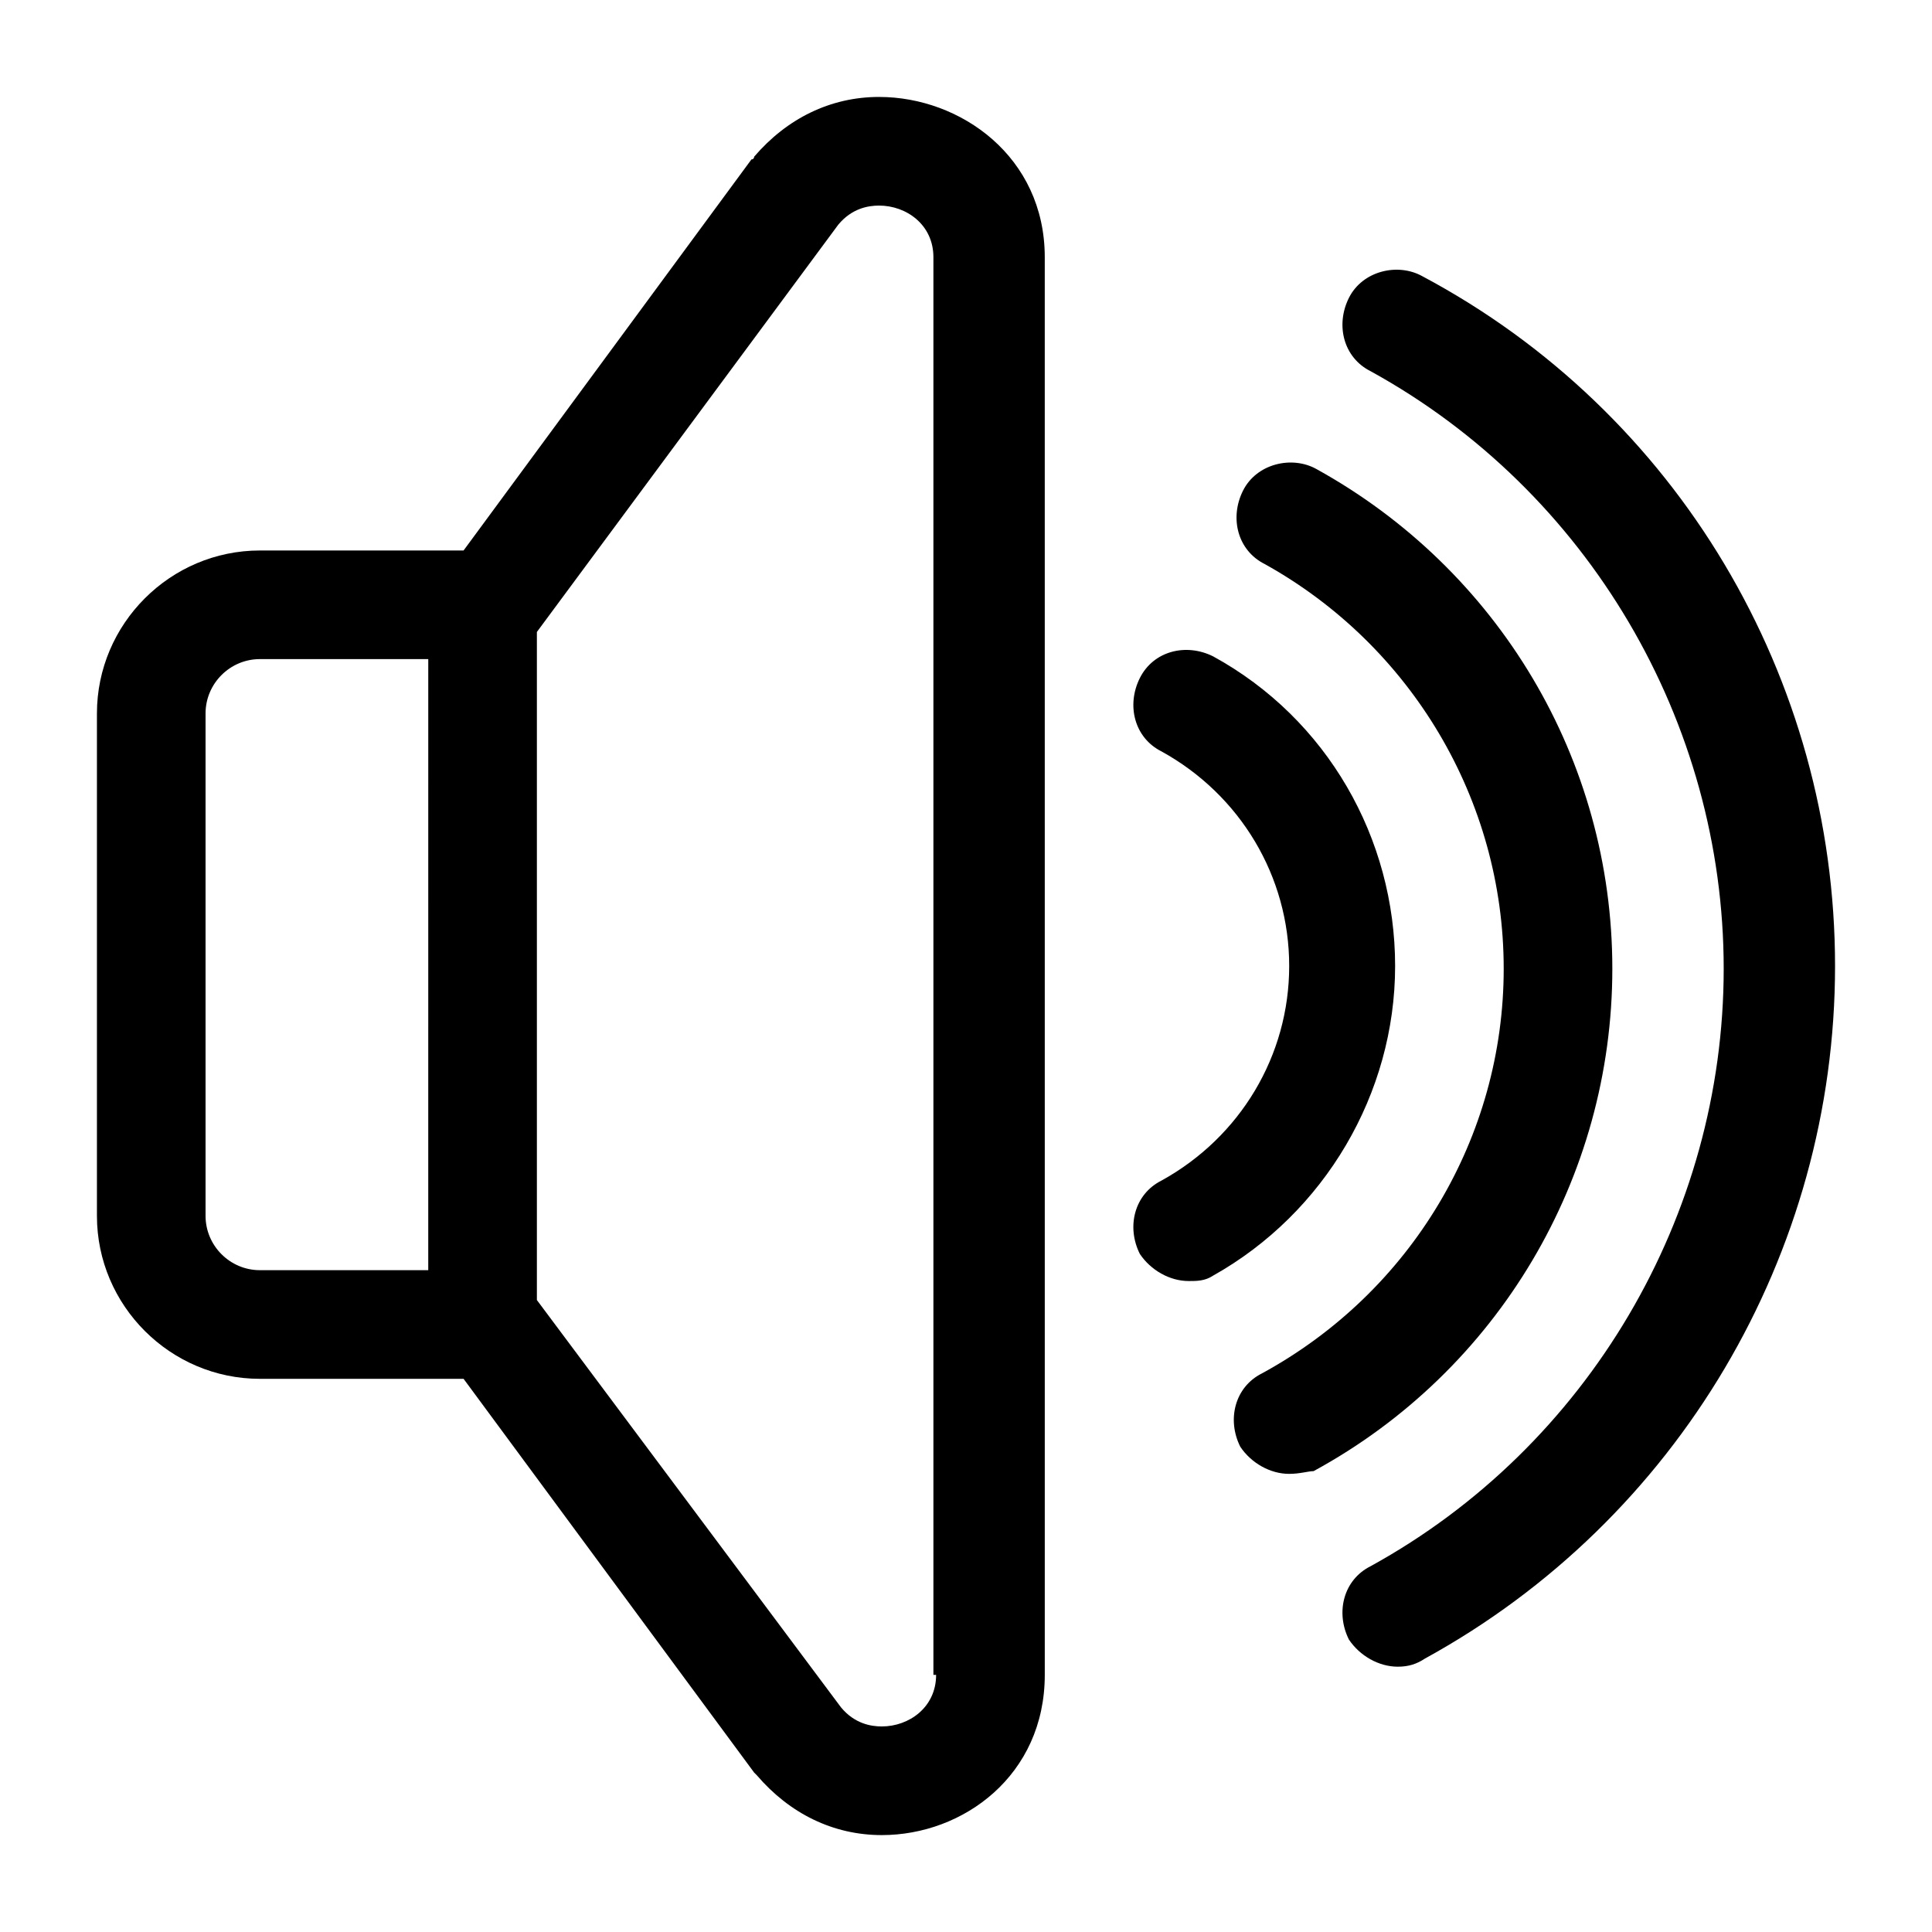 <?xml version="1.0" encoding="UTF-8"?>
<!-- Uploaded to: SVG Repo, www.svgrepo.com, Generator: SVG Repo Mixer Tools -->
<svg fill="#000000" width="800px" height="800px" version="1.1" viewBox="144 144 512 512" xmlns="http://www.w3.org/2000/svg">
 <g>
  <path d="m376.97 169.69c-12.957 0-24.473 5.758-33.109 15.836 0 0 0 0.719-0.719 0.719l-76.293 103.64h-53.977c-23.75 0-43.184 19.434-43.184 43.184v133.15c0 23.75 19.434 43.184 43.184 43.184h53.98l77.012 104.36 0.719 0.719c8.637 10.078 20.152 15.836 33.109 15.836 21.594 0 43.184-15.836 43.184-42.465l-0.004-375.7c0-26.629-22.312-42.461-43.902-42.461zm-119.48 310.92h-44.621c-7.918 0-14.395-6.477-14.395-14.395v-133.15c0-7.918 6.477-14.395 14.395-14.395h44.625zm134.59 107.24c0 8.637-7.199 13.676-14.395 13.676-2.879 0-7.199-0.719-10.797-5.039l-80.609-107.96v-177.05l79.891-107.96c3.598-4.316 7.918-5.035 10.797-5.035 7.199 0 14.395 5.039 14.395 13.676v375.7z"/>
  <path d="m514.43 585.69c-5.039 0-10.078-2.879-12.957-7.199-3.598-7.199-1.441-15.836 5.758-19.434 57.578-31.668 93.566-92.844 93.566-158.34s-35.988-126.67-93.566-158.34c-7.199-3.598-9.355-12.234-5.758-19.434 3.598-7.199 12.957-9.355 19.434-5.758 67.656 35.992 109.4 106.52 109.4 182.82s-41.746 146.82-108.68 183.53c-2.16 1.438-4.32 2.156-7.199 2.156z"/>
  <path d="m485.64 534.59c-5.039 0-10.078-2.879-12.957-7.199-3.598-7.199-1.441-15.836 5.758-19.434 39.586-21.594 64.055-62.617 64.055-107.24 0-44.625-24.473-85.648-63.336-107.24-7.199-3.598-9.355-12.234-5.758-19.434s12.957-9.355 19.434-5.758c48.223 26.629 78.449 77.012 78.449 132.43 0 55.418-30.23 106.52-79.172 133.15-1.434 0.004-3.594 0.723-6.473 0.723z"/>
  <path d="m459.02 483.49c-5.039 0-10.078-2.879-12.957-7.199-3.598-7.199-1.441-15.836 5.758-19.434 20.871-11.516 33.828-33.109 33.828-56.859s-12.957-45.344-33.828-56.859c-7.199-3.598-9.355-12.234-5.758-19.434s12.234-9.355 19.434-5.758c30.23 16.555 48.223 48.223 48.223 82.051s-18.715 65.496-48.223 82.051c-2.156 1.441-4.316 1.441-6.477 1.441z"/>
 </g>
</svg>